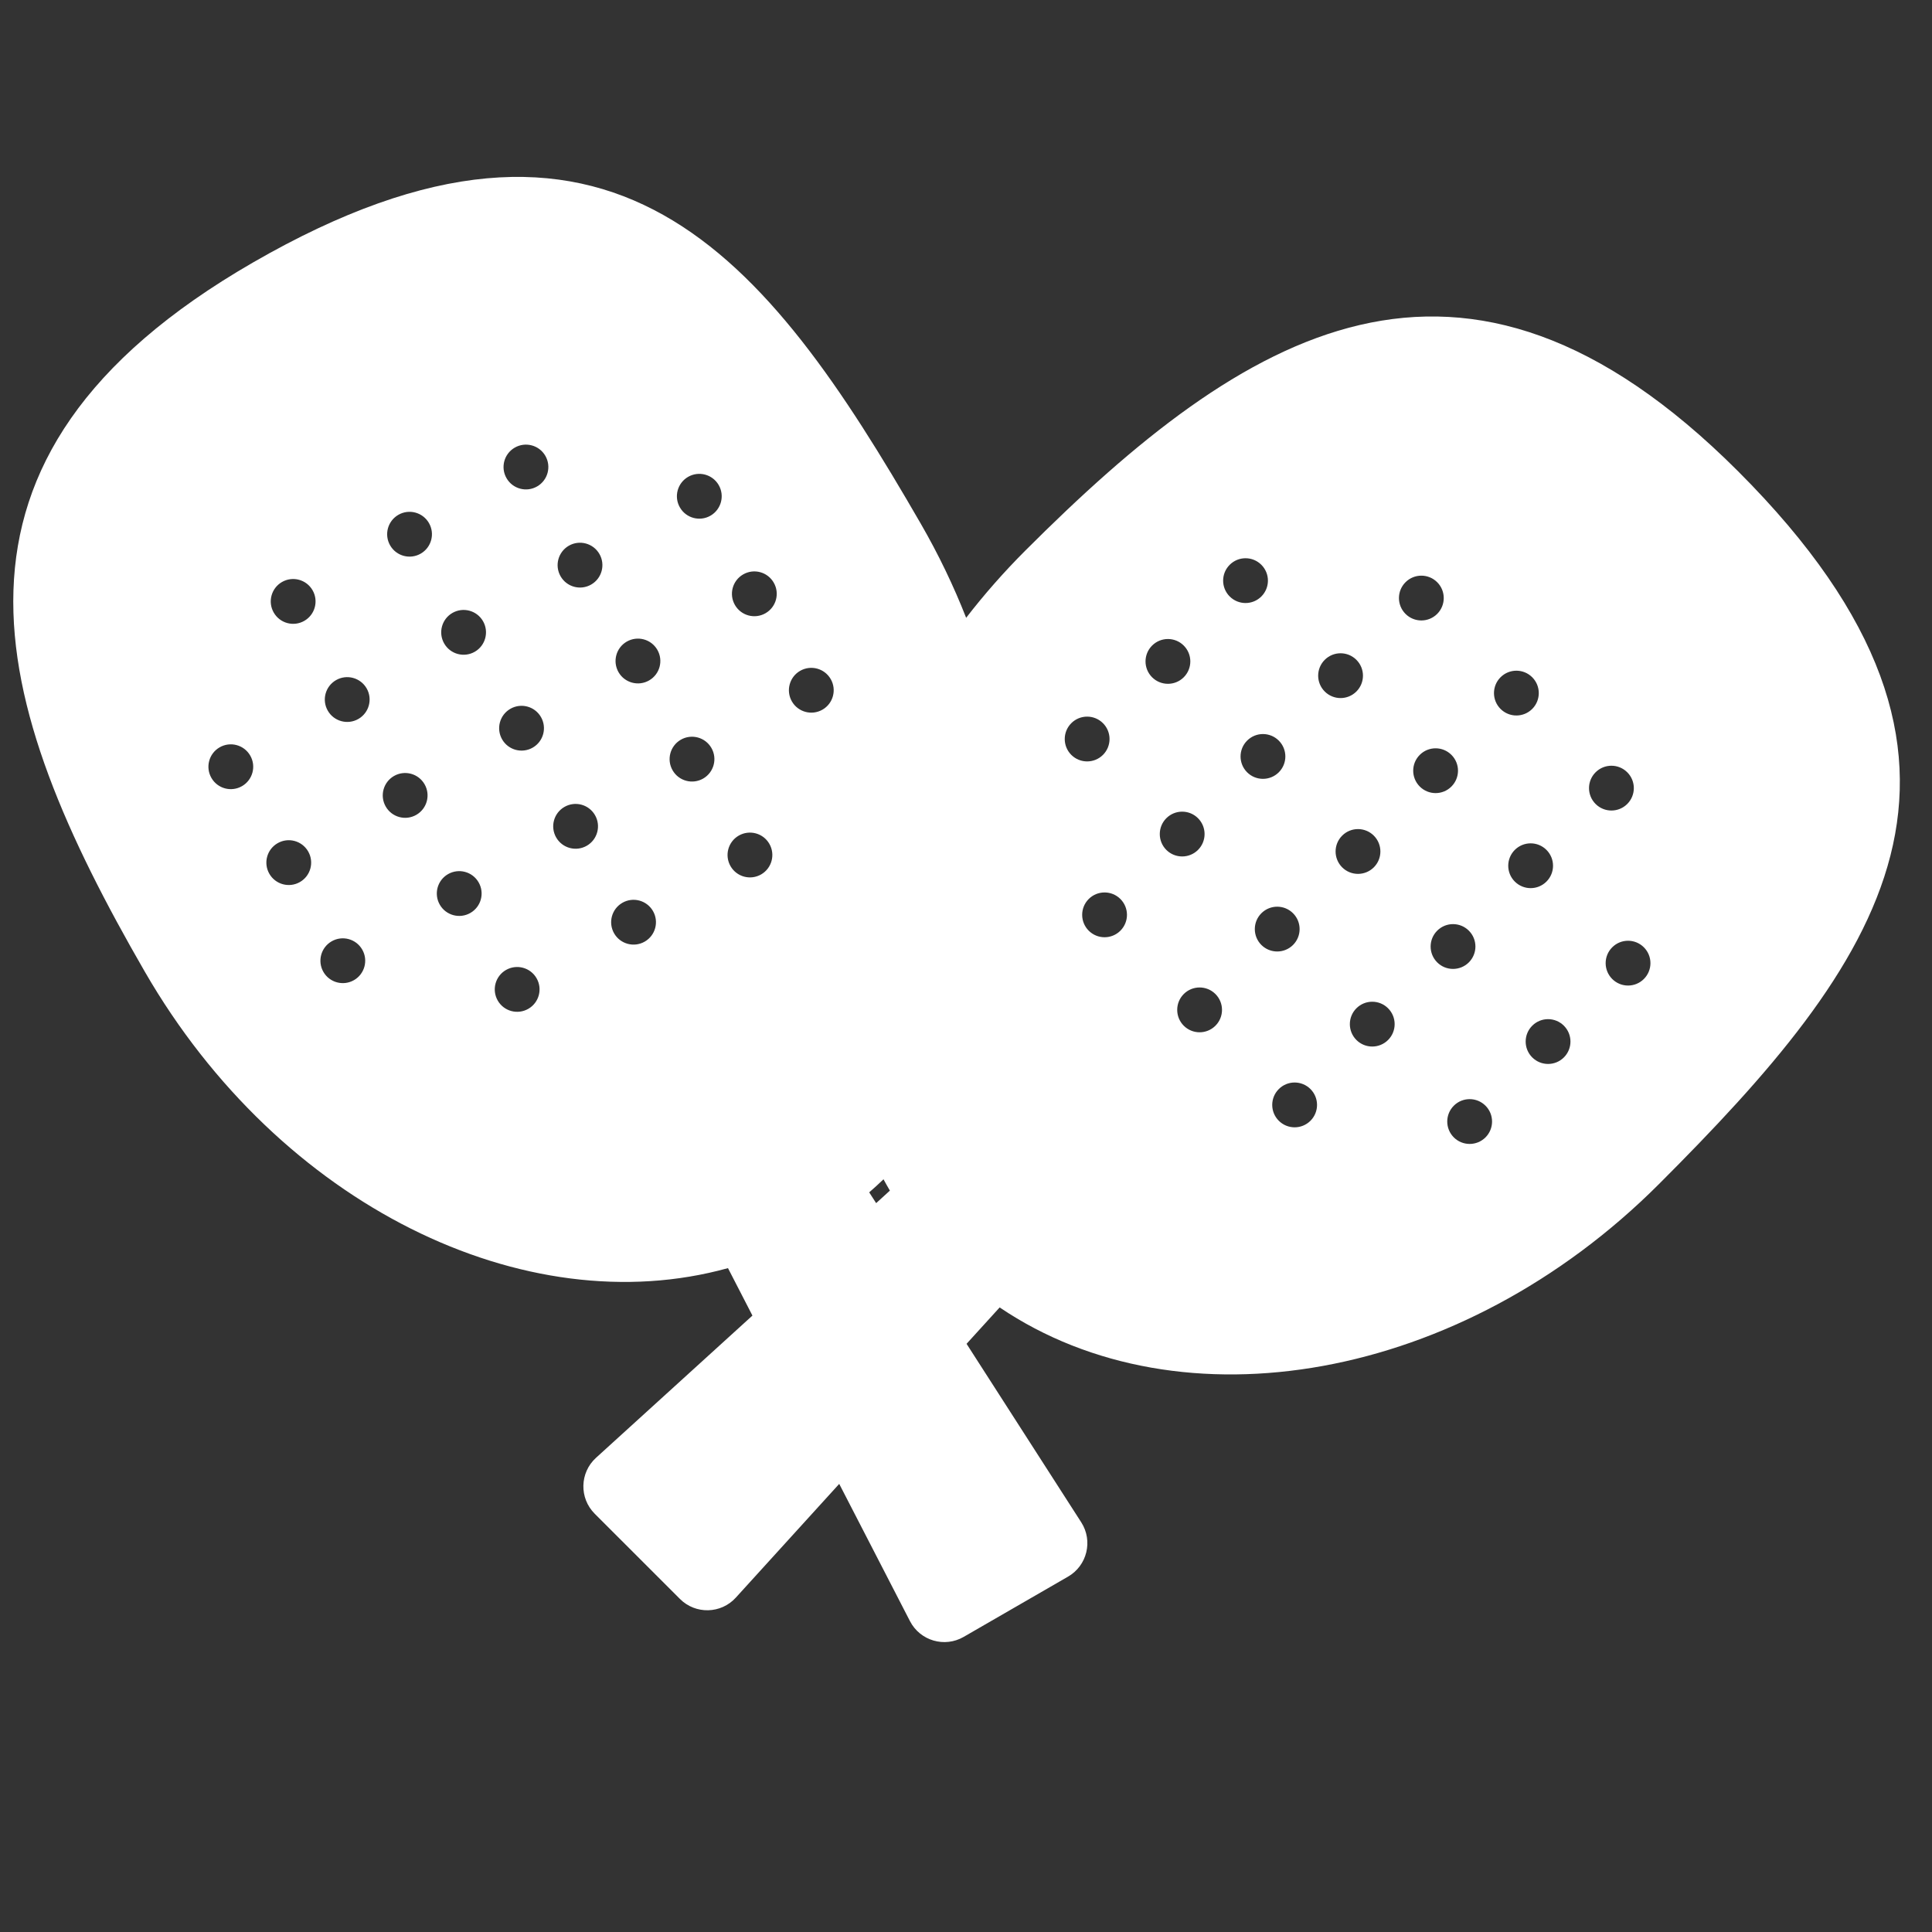 <?xml version="1.0" encoding="UTF-8"?> <svg xmlns="http://www.w3.org/2000/svg" width="100" height="100" viewBox="0 0 100 100" fill="none"><rect x="0" y="0" width="100" height="100" fill="#333333" stroke="none"/><path fill-rule="evenodd" clip-rule="evenodd" d="M50.008 31.977C49.361 30.331 48.579 28.699 47.657 27.102C39.652 13.238 31.658 2.869 13.082 13.594C-4.49 23.739 -0.511 36.427 7.493 50.29C14.486 62.403 27.186 68.55 37.68 65.638L38.946 68.094L30.85 75.455C30.005 76.223 29.974 77.541 30.781 78.349L35.193 82.761C36.001 83.569 37.319 83.537 38.087 82.692L43.438 76.806L47.1 83.91C47.624 84.925 48.889 85.297 49.878 84.726L55.282 81.606C56.271 81.035 56.582 79.753 55.964 78.793L50.029 69.556L51.742 67.672C61.117 74.01 75.621 71.535 85.866 61.289C97.186 49.969 105.132 39.563 89.966 24.396C75.618 10.049 64.392 17.176 53.073 28.496C51.959 29.61 50.937 30.774 50.008 31.977ZM45.73 61.04C45.489 61.271 45.243 61.497 44.99 61.716L45.349 62.274L46.061 61.626C45.947 61.433 45.837 61.237 45.73 61.04ZM16.178 30.55C16.498 31.104 16.308 31.814 15.753 32.134C15.199 32.454 14.49 32.264 14.17 31.709C13.849 31.155 14.039 30.446 14.594 30.125C15.149 29.805 15.858 29.995 16.178 30.55ZM27.772 50.632C28.092 51.186 27.902 51.895 27.348 52.215C26.793 52.536 26.084 52.346 25.764 51.791C25.444 51.236 25.634 50.527 26.188 50.207C26.743 49.887 27.452 50.077 27.772 50.632ZM12.527 40.69C13.081 40.37 13.271 39.661 12.951 39.107C12.631 38.552 11.922 38.362 11.367 38.682C10.813 39.002 10.623 39.712 10.943 40.266C11.263 40.821 11.972 41.011 12.527 40.69ZM18.748 49.148C19.068 49.702 18.878 50.411 18.324 50.731C17.769 51.051 17.06 50.861 16.74 50.307C16.42 49.752 16.61 49.043 17.165 48.723C17.719 48.403 18.428 48.593 18.748 49.148ZM15.526 45.653C16.081 45.333 16.27 44.623 15.95 44.069C15.63 43.514 14.921 43.324 14.367 43.645C13.812 43.965 13.622 44.674 13.942 45.228C14.262 45.783 14.971 45.973 15.526 45.653ZM22.202 27.072C22.522 27.626 22.332 28.335 21.778 28.655C21.223 28.976 20.514 28.785 20.194 28.231C19.874 27.677 20.064 26.967 20.619 26.647C21.173 26.327 21.882 26.517 22.202 27.072ZM33.372 48.737C33.927 48.417 34.117 47.708 33.797 47.153C33.476 46.599 32.767 46.409 32.213 46.729C31.658 47.049 31.468 47.758 31.788 48.313C32.108 48.867 32.818 49.057 33.372 48.737ZM18.976 35.628C19.296 36.183 19.106 36.892 18.551 37.212C17.997 37.532 17.288 37.342 16.968 36.788C16.647 36.233 16.837 35.524 17.392 35.204C17.946 34.884 18.655 35.074 18.976 35.628ZM24.348 47.253C24.903 46.933 25.093 46.224 24.773 45.669C24.453 45.115 23.744 44.925 23.189 45.245C22.634 45.565 22.445 46.274 22.765 46.829C23.085 47.383 23.794 47.573 24.348 47.253ZM21.975 40.591C22.295 41.145 22.105 41.854 21.55 42.175C20.996 42.495 20.287 42.305 19.967 41.75C19.646 41.196 19.837 40.486 20.391 40.166C20.946 39.846 21.655 40.036 21.975 40.591ZM27.802 25.177C28.357 24.857 28.547 24.148 28.227 23.593C27.907 23.039 27.198 22.849 26.643 23.169C26.088 23.489 25.898 24.198 26.219 24.753C26.539 25.307 27.248 25.497 27.802 25.177ZM39.821 43.675C40.141 44.23 39.951 44.939 39.397 45.259C38.842 45.579 38.133 45.389 37.813 44.834C37.493 44.28 37.683 43.571 38.237 43.251C38.792 42.931 39.501 43.12 39.821 43.675ZM24.576 33.734C25.13 33.414 25.32 32.705 25 32.15C24.68 31.596 23.971 31.406 23.416 31.726C22.862 32.046 22.672 32.755 22.992 33.309C23.312 33.864 24.021 34.054 24.576 33.734ZM30.797 42.191C31.117 42.745 30.927 43.455 30.373 43.775C29.818 44.095 29.109 43.905 28.789 43.35C28.469 42.796 28.659 42.087 29.213 41.767C29.768 41.446 30.477 41.636 30.797 42.191ZM27.575 38.696C28.13 38.376 28.32 37.667 27.999 37.112C27.679 36.558 26.97 36.368 26.416 36.688C25.861 37.008 25.671 37.717 25.991 38.272C26.311 38.826 27.02 39.016 27.575 38.696ZM31.025 28.672C31.345 29.226 31.155 29.936 30.6 30.256C30.046 30.576 29.337 30.386 29.017 29.831C28.697 29.277 28.887 28.568 29.441 28.247C29.995 27.927 30.705 28.117 31.025 28.672ZM36.776 26.691C37.33 26.37 37.52 25.661 37.2 25.107C36.88 24.552 36.171 24.362 35.616 24.682C35.062 25.002 34.871 25.712 35.192 26.266C35.512 26.821 36.221 27.011 36.776 26.691ZM36.822 38.713C37.142 39.267 36.952 39.976 36.398 40.297C35.843 40.617 35.134 40.427 34.814 39.872C34.493 39.318 34.684 38.608 35.238 38.288C35.793 37.968 36.502 38.158 36.822 38.713ZM42.573 36.731C43.127 36.411 43.317 35.702 42.997 35.148C42.677 34.593 41.968 34.403 41.413 34.723C40.859 35.043 40.669 35.752 40.989 36.307C41.309 36.861 42.018 37.051 42.573 36.731ZM34.024 33.634C34.344 34.189 34.154 34.898 33.599 35.218C33.045 35.538 32.336 35.348 32.016 34.794C31.696 34.239 31.886 33.53 32.44 33.21C32.995 32.89 33.704 33.08 34.024 33.634ZM39.624 31.74C40.179 31.42 40.369 30.71 40.048 30.156C39.728 29.601 39.019 29.411 38.465 29.732C37.91 30.052 37.72 30.761 38.04 31.315C38.36 31.87 39.069 32.06 39.624 31.74ZM74.389 31.775C73.936 32.228 73.202 32.228 72.749 31.775C72.296 31.323 72.296 30.588 72.749 30.136C73.202 29.683 73.936 29.683 74.389 30.136C74.841 30.588 74.841 31.323 74.389 31.775ZM57.992 48.172C57.539 48.625 56.805 48.625 56.352 48.172C55.9 47.719 55.9 46.985 56.352 46.532C56.805 46.08 57.539 46.08 57.992 46.532C58.445 46.985 58.445 47.719 57.992 48.172ZM63.649 30.873C64.101 31.326 64.836 31.326 65.288 30.873C65.741 30.421 65.741 29.686 65.288 29.234C64.836 28.781 64.101 28.781 63.649 29.234C63.196 29.686 63.196 30.421 63.649 30.873ZM57.09 39.072C56.637 39.524 55.903 39.524 55.45 39.072C54.998 38.619 54.998 37.885 55.45 37.432C55.903 36.979 56.637 36.979 57.09 37.432C57.543 37.885 57.543 38.619 57.09 39.072ZM59.632 35.055C60.084 35.507 60.819 35.507 61.271 35.055C61.724 34.602 61.724 33.868 61.271 33.415C60.819 32.962 60.084 32.962 59.632 33.415C59.179 33.868 59.179 34.602 59.632 35.055ZM79.308 36.694C78.855 37.147 78.121 37.147 77.668 36.694C77.215 36.242 77.215 35.507 77.668 35.055C78.121 34.602 78.855 34.602 79.308 35.055C79.76 35.507 79.76 36.242 79.308 36.694ZM61.271 53.091C61.724 53.544 62.458 53.544 62.911 53.091C63.364 52.638 63.364 51.904 62.911 51.451C62.458 50.998 61.724 50.998 61.271 51.451C60.819 51.904 60.819 52.638 61.271 53.091ZM70.207 35.792C69.755 36.245 69.02 36.245 68.568 35.792C68.115 35.34 68.115 34.605 68.568 34.153C69.02 33.7 69.755 33.7 70.207 34.153C70.66 34.605 70.66 35.34 70.207 35.792ZM60.369 43.991C60.822 44.443 61.556 44.443 62.009 43.991C62.462 43.538 62.462 42.804 62.009 42.351C61.556 41.898 60.822 41.898 60.369 42.351C59.917 42.804 59.917 43.538 60.369 43.991ZM66.19 39.974C65.737 40.426 65.003 40.426 64.551 39.974C64.098 39.521 64.098 38.787 64.551 38.334C65.003 37.881 65.737 37.881 66.19 38.334C66.643 38.787 66.643 39.521 66.19 39.974ZM82.587 41.613C83.04 42.066 83.774 42.066 84.227 41.613C84.68 41.16 84.68 40.426 84.227 39.974C83.774 39.521 83.04 39.521 82.587 39.974C82.134 40.426 82.134 41.16 82.587 41.613ZM67.83 58.01C67.377 58.463 66.643 58.463 66.19 58.01C65.737 57.557 65.737 56.823 66.19 56.37C66.643 55.917 67.377 55.917 67.83 56.37C68.283 56.823 68.283 57.557 67.83 58.01ZM73.487 40.711C73.939 41.164 74.674 41.164 75.126 40.711C75.579 40.258 75.579 39.524 75.126 39.072C74.674 38.619 73.939 38.619 73.487 39.072C73.034 39.524 73.034 40.258 73.487 40.711ZM66.928 48.91C66.475 49.362 65.741 49.362 65.288 48.91C64.836 48.457 64.836 47.723 65.288 47.27C65.741 46.817 66.475 46.817 66.928 47.27C67.381 47.723 67.381 48.457 66.928 48.91ZM69.47 44.893C69.922 45.345 70.656 45.345 71.109 44.893C71.562 44.44 71.562 43.706 71.109 43.253C70.656 42.8 69.922 42.8 69.47 43.253C69.017 43.706 69.017 44.44 69.47 44.893ZM80.045 45.63C79.593 46.083 78.859 46.083 78.406 45.63C77.953 45.178 77.953 44.444 78.406 43.991C78.859 43.538 79.593 43.538 80.045 43.991C80.498 44.444 80.498 45.178 80.045 45.63ZM83.448 50.672C83.9 51.125 84.635 51.125 85.087 50.672C85.54 50.219 85.54 49.485 85.087 49.033C84.635 48.58 83.9 48.58 83.448 49.033C82.995 49.485 82.995 50.219 83.448 50.672ZM71.847 53.829C71.394 54.282 70.66 54.282 70.207 53.829C69.755 53.376 69.755 52.642 70.207 52.189C70.66 51.736 71.394 51.736 71.847 52.189C72.3 52.642 72.3 53.376 71.847 53.829ZM75.249 58.871C75.702 59.323 76.436 59.323 76.889 58.871C77.342 58.418 77.342 57.684 76.889 57.231C76.436 56.778 75.702 56.778 75.249 57.231C74.796 57.684 74.796 58.418 75.249 58.871ZM76.028 49.812C75.576 50.264 74.841 50.264 74.389 49.812C73.936 49.359 73.936 48.625 74.389 48.172C74.841 47.719 75.576 47.719 76.028 48.172C76.481 48.625 76.481 49.359 76.028 49.812ZM79.308 54.731C79.76 55.183 80.495 55.183 80.947 54.731C81.4 54.278 81.4 53.544 80.947 53.091C80.495 52.638 79.76 52.638 79.308 53.091C78.855 53.544 78.855 54.278 79.308 54.731Z" fill="white"></path></svg> 